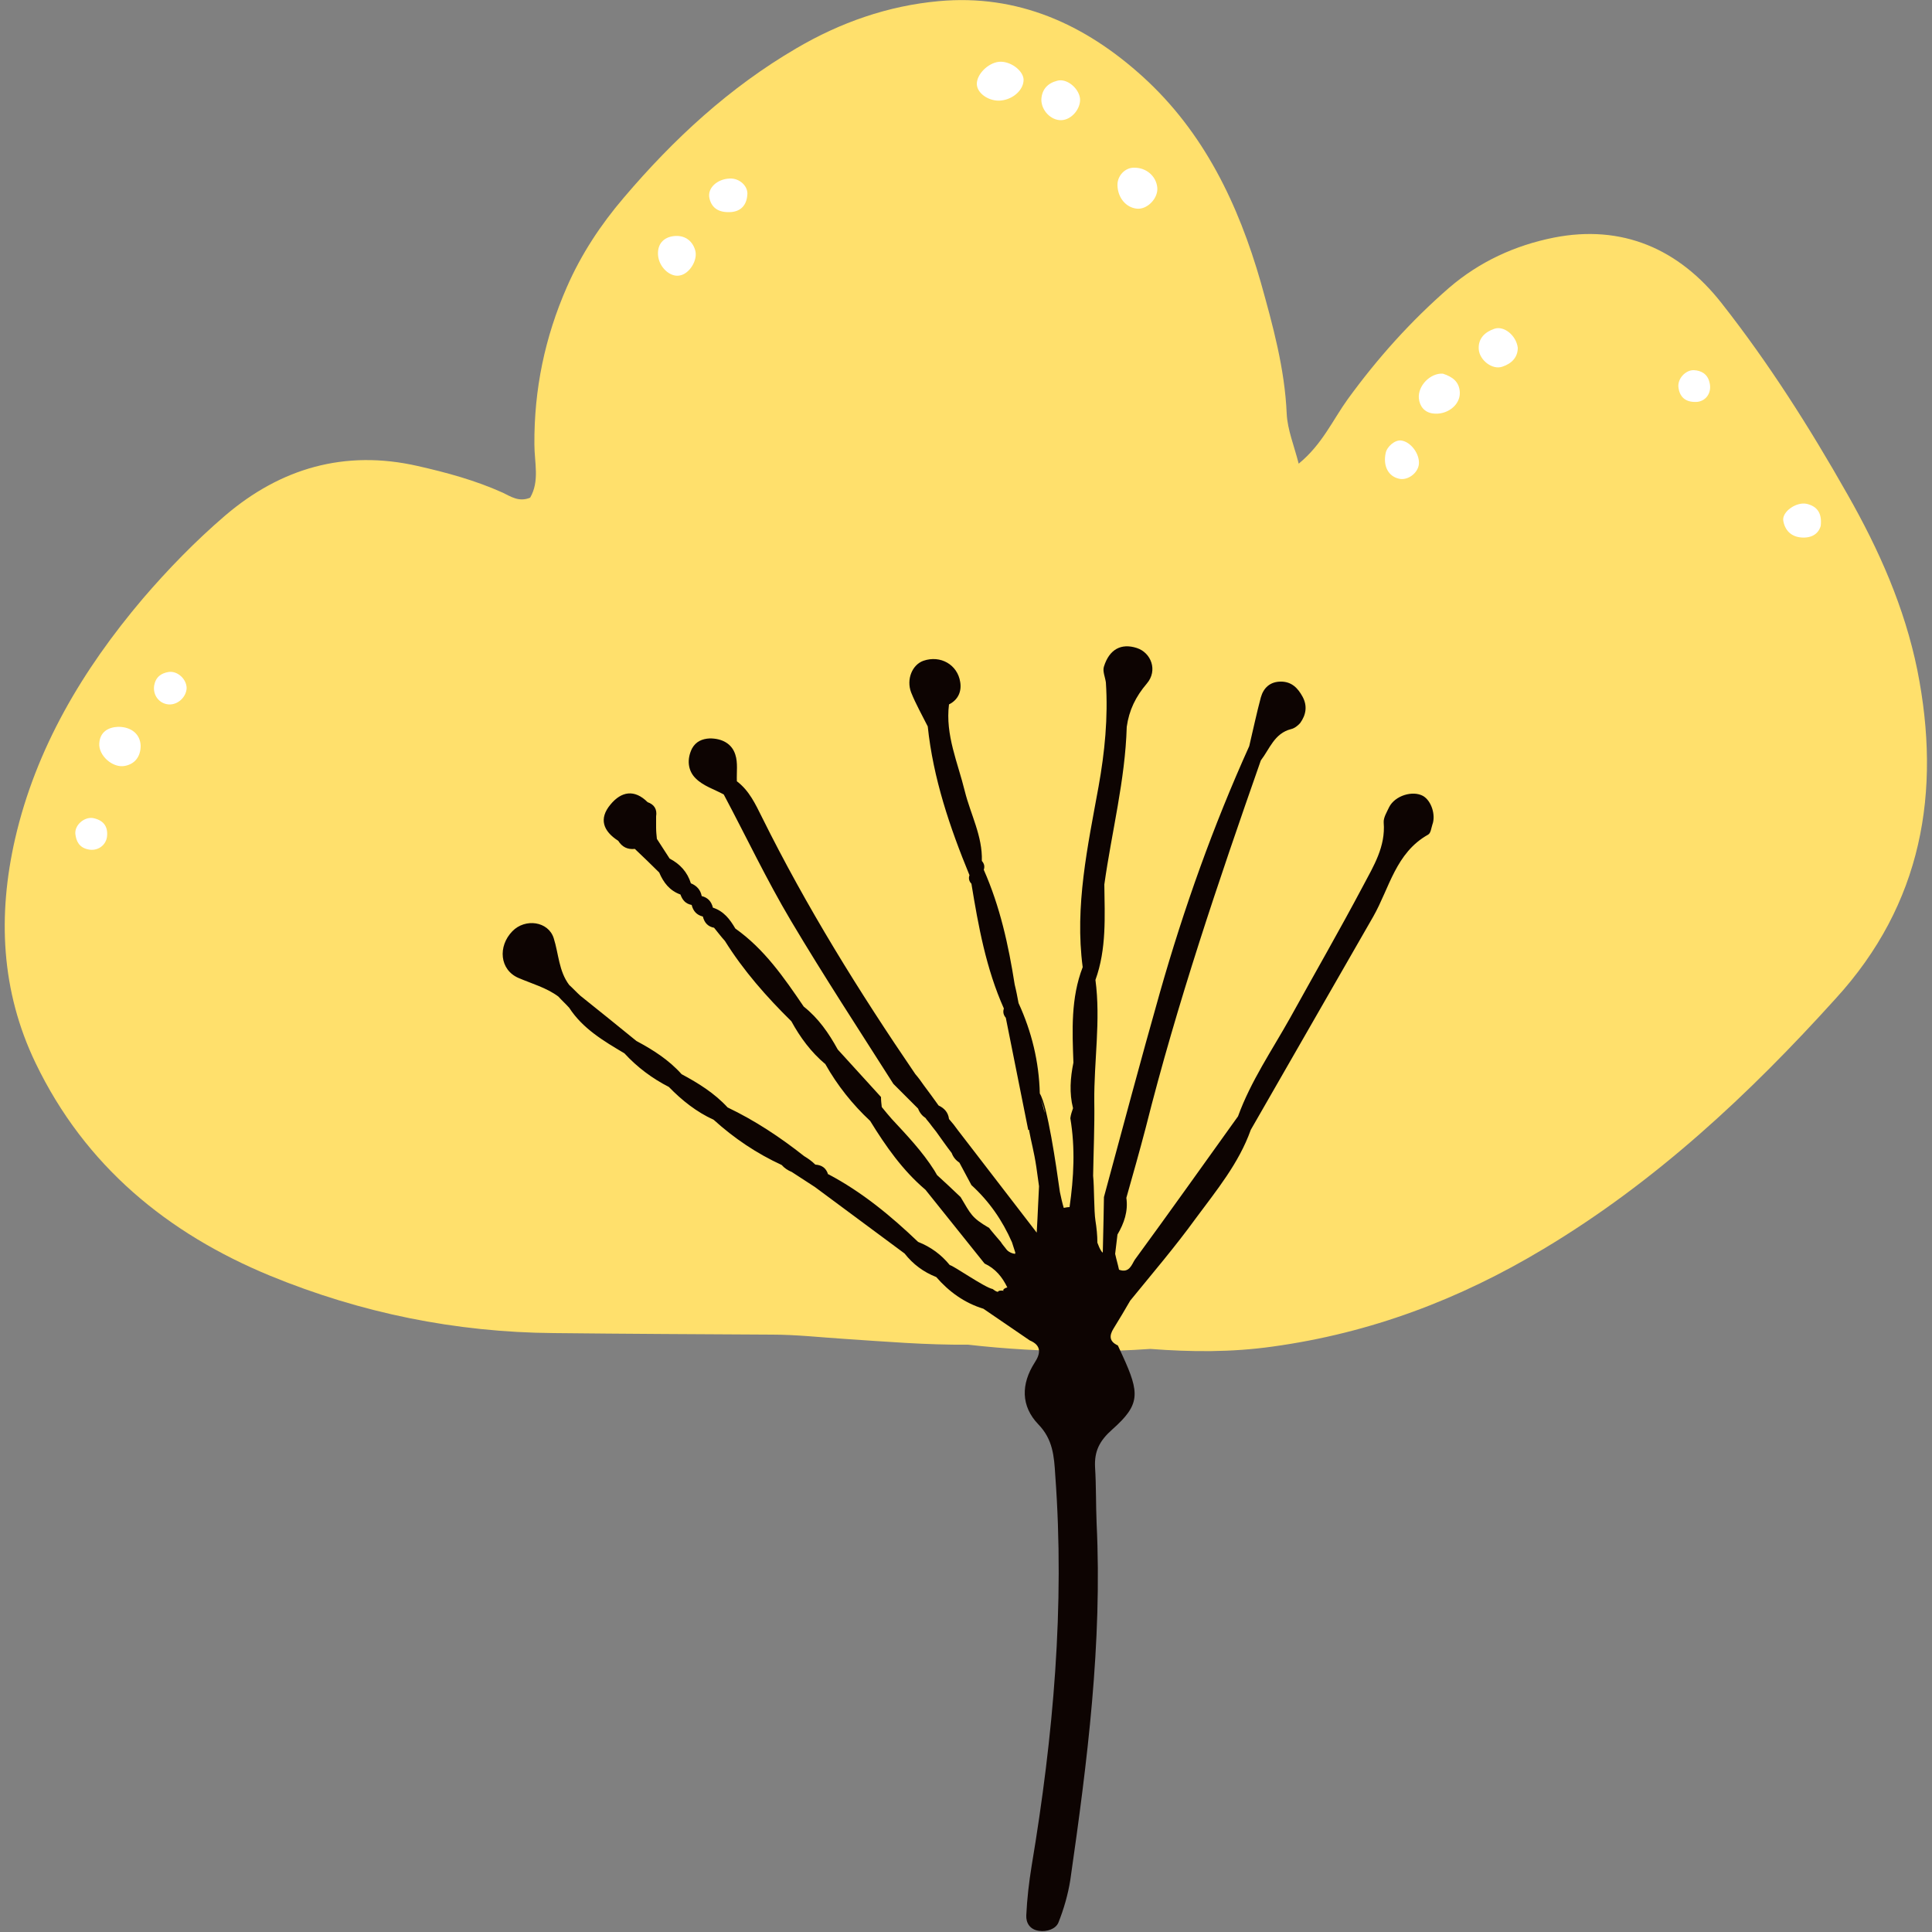 <?xml version="1.0" encoding="utf-8"?>
<!-- Generator: Adobe Illustrator 25.4.1, SVG Export Plug-In . SVG Version: 6.00 Build 0)  -->
<svg version="1.1" id="レイヤー_1" xmlns="http://www.w3.org/2000/svg" xmlns:xlink="http://www.w3.org/1999/xlink" x="0px"
	 y="0px" width="500px" height="500px" viewBox="0 0 500 500" style="enable-background:new 0 0 500 500;" xml:space="preserve">
<rect x="0" y="0" width="500" height="500" fill="#808080" stroke="none"/>
<style type="text/css">
	.st0{fill:#FFE06C;}
	.st1{fill:#FFFFFF;}
	.st2{fill:#0D0402;}
</style>
<g>
	<path id="yl_00000139287063246863836710000014218891332694896052_" class="st0" d="M496.2,173.4c-3.3-16.2-9.9-31.1-18.1-45.5
		c-9.8-17.3-20.4-34-32.6-49.5c-11-14-25.7-20.4-43.4-16.9c-10,2-19.2,6.2-27.1,13c-9.9,8.6-18.5,18.2-26.2,28.8
		c-3.9,5.4-6.6,11.7-12.7,16.7c-1.2-4.7-2.9-8.8-3.1-12.9c-0.5-11.7-3.6-22.9-6.7-34c-5.8-20.2-14.7-38.9-30.6-53.3
		C280.8,6.3,263.4-1.6,242.9,0.3c-13.1,1.2-25.4,5.5-36.8,12.2c-17.3,10.1-31.8,23.5-44.7,38.7c-5.9,6.9-11,14.6-14.7,23.1
		c-5.7,13-8.5,26.5-8.4,40.7c0,4.7,1.4,9.5-1.1,13.8c-2.9,1.2-5-0.3-7.1-1.3c-7.1-3.2-14.5-5.2-22-6.9c-18.9-4.3-35.5,0.6-49.8,12.8
		c-7.7,6.6-14.8,13.9-21.4,21.6c-15.5,18.3-27.6,38.6-33,62.1c-4.5,19.7-3.7,39.3,5.3,58C22,301.7,43.3,319.2,70,330.2
		c23.4,9.6,47.9,14.6,73.3,14.8c18.8,0.2,37.7,0.3,56.5,0.4c6.3,0,12.5,0.7,18.7,1.1c10.6,0.7,21.3,1.6,32,1.5
		c9.7,1.1,19.7,1.7,29.9,1.7c5.9,0,11.6-0.2,17.3-0.6c10.5,0.8,20.9,0.9,31.6-0.6c25.4-3.5,48.4-12.2,70.2-25.3
		c28.9-17.3,53.2-40,75.6-64.8C497.4,234,502.5,205,496.2,173.4z"/>
	<path id="wh_00000084530658114947319120000006888402487400807100_" class="st1" d="M36.4,193c0,2.8-1.5,4.7-4,5.2
		c-3.2,0.7-7-2.7-6.7-5.9c0.2-2.8,2.2-4.1,4.9-4.2C34,188.1,36.3,190,36.4,193z M258.5,16c-2.8,0.3-5.7,3.2-5.7,5.7
		c0,2.5,3.3,4.7,6.4,4.3c3.2-0.4,5.8-2.9,5.7-5.5C264.7,18.1,261.3,15.7,258.5,16z M367.2,103.1c0.2,2,1.4,3.6,3.6,3.9
		c3.6,0.5,7.1-2.1,7-5.4c-0.1-2.8-1.9-4.1-4.4-4.9C370.2,96.5,366.9,99.8,367.2,103.1z M289.2,48c0.1,3.2,2.2,5.7,5,6
		c2.7,0.3,5.6-2.7,5.3-5.5c-0.3-2.9-2.8-5.1-5.9-5.1C291.2,43.3,289.1,45.5,289.2,48z M279.5,25.4c-0.4-2.7-3.5-5.2-5.9-4.5
		c-2.4,0.6-4,2.2-4.1,4.9c0,2.8,2.5,5.4,5.2,5.3C277.4,31,279.8,28,279.5,25.4z M386.7,85.1c-2.3,0.8-4.2,2.4-4,5.3
		c0.2,2.8,3.5,5.4,6.1,4.5c2.4-0.8,4-2.4,4-4.9C392.4,86.8,389.2,84.2,386.7,85.1z M179.9,64.7c-0.8-2.6-2.9-3.9-5.5-3.6
		c-2.7,0.3-4.3,2.1-4.1,4.9c0.2,3.1,3.1,5.8,5.6,5.3C178.4,70.9,180.7,67.3,179.9,64.7z M358.6,117.3c-0.7,3.3,0.7,6,3.5,6.6
		c2.2,0.5,4.8-1.4,5.1-3.7c0.3-2.7-2.1-5.9-4.6-6.2C361,113.8,358.9,115.6,358.6,117.3z M467.6,130.4c-2.7-0.6-6.4,2-6.1,4.3
		c0.4,2.5,2,4.2,4.7,4.4c2.6,0.2,4.4-0.9,5-3C471.6,132.6,470.1,131,467.6,130.4z M183.6,51.3c0.6,2.7,2.6,3.7,5.3,3.6
		c2.8-0.1,4.3-1.8,4.5-4.4c0.3-2.3-2-4.4-4.5-4.3C185.6,46.3,183,48.7,183.6,51.3z M19.5,215.8c0.2,1.9,1,3.5,3.2,4
		c2.4,0.6,4.7-0.9,5-3.3c0.3-2.8-1.1-4.3-3.7-4.8C21.8,211.4,19.3,213.5,19.5,215.8z M442.4,98.9c-0.5-2.1-2.1-3-4-3.1
		c-2.2-0.1-4.4,2.3-4,4.6c0.4,2.7,2.2,3.8,4.9,3.6C441.7,103.7,443.1,101.4,442.4,98.9z M48.3,178.1c0-2.3-2.3-4.5-4.6-4.2
		c-2,0.3-3.4,1.3-3.8,3.5c-0.4,2.5,1.3,4.7,3.7,4.9C46,182.5,48.2,180.4,48.3,178.1z"/>
	<path id="bk_00000147199388315142539040000015410166291136868538_" class="st2" d="M368.3,206c-2.7-1.5-7.3-0.1-8.8,2.9
		c-0.6,1.3-1.5,2.7-1.4,4c0.5,6.2-2.6,11.2-5.3,16.3c-6.1,11.5-12.6,22.8-18.9,34.2c-4.7,8.4-10.2,16.4-13.5,25.5c0,0,0,0,0,0
		c0,0,0,0,0,0c-8.9,12.4-17.7,24.8-26.7,37.1c-0.8,1.2-1.4,3.6-4.1,2.6c-0.3-1.4-0.7-2.7-1-4.1c0.2-1.7,0.4-3.3,0.6-5
		c1.7-2.9,2.8-6,2.3-9.5c1.7-6,3.4-12,5-18.1c8.1-32.2,18.8-63.7,29.8-95.1c2.3-3,3.5-7,7.8-8.1c0.9-0.2,1.8-0.9,2.4-1.6
		c1.5-2.1,1.9-4.4,0.6-6.8c-1.2-2.2-2.8-3.9-5.6-3.9c-2.8,0-4.5,1.6-5.2,4.1c-1.1,4.1-2,8.4-3,12.6c0,0,0,0,0,0c0,0,0,0,0,0
		c-9.3,20.6-16.9,41.9-23.1,63.7c-5,17.6-9.7,35.3-14.5,53c0,1.9-0.1,3.7-0.1,5.6c-0.1,2.9-0.1,5.9-0.2,8.8c0,0,0,0,0,0c0,0,0,0,0,0
		c-0.1-0.1-0.2-0.2-0.3-0.3c-0.5-0.7-0.8-1.5-1.1-2.3c0-1.9-0.2-3.8-0.5-5.7c-0.4-2.5-0.3-8.7-0.6-11.6c0.1-6.4,0.4-12.8,0.3-19.2
		c-0.1-10.5,1.7-21,0.3-31.5c2.9-8,2.4-16.4,2.3-24.7c1.9-13.6,5.4-27,5.8-40.8c0.6-4.3,2.3-7.8,5.2-11.2c2.9-3.4,1.1-8-2.6-9.2
		c-4-1.3-7.1,0.3-8.5,4.8c-0.4,1.2,0.3,2.7,0.5,4.1c0.6,9.1-0.3,18.1-1.9,27c-2.8,15.4-6.2,30.9-4.1,46.7c-3.1,8-2.7,16.4-2.4,24.7
		c-0.8,3.9-1.1,7.9-0.1,11.8c-0.3,0.9-0.6,1.7-0.7,2.6c1.3,7.7,0.9,15.3-0.2,23c0,0,0,0,0,0c-0.5,0-1,0.1-1.5,0.2c0,0,0,0,0,0
		c-0.4-1.3-0.7-2.7-1-4.1c-1-7.1-3.2-22.3-5.2-25.5c0.2,1.9,1.3,3.6,1.2,5c-0.2-1.6-1-3.4-1.2-5c0,0,0,0,0,0
		c-0.2-8.2-2.1-16-5.5-23.4c-0.3-1.6-0.6-3.2-1-4.8c-1.6-10.2-3.8-20.2-8-29.7h0c0.3-0.9,0.1-1.6-0.5-2.3c0.2-6.4-2.9-12-4.4-18
		c-1.8-7.4-5.1-14.6-4.1-22.5h0c2.4-1.2,3.3-3.4,2.9-5.8c-0.7-4.5-5.1-7-9.5-5.5c-2.9,1-4.5,4.8-3.2,8.2c1.2,3,2.8,5.8,4.3,8.8
		c1.4,13.4,5.7,26.1,10.8,38.5c-0.3,0.8-0.1,1.6,0.5,2.2h0c1.8,11,3.8,22,8.4,32.3c-0.3,0.9-0.1,1.7,0.5,2.4
		c1.9,9.7,3.9,19.3,5.8,29c0.1,0,0.2,0,0.2,0c0.6,3.3,1.3,5.6,1.9,9.6c0.2,1.7,0.5,3.3,0.7,5c0,0,0,0,0,0c0,0,0,0,0,0
		c-0.2,3.4-0.3,6.9-0.6,12c-7.6-9.9-14-18.2-20.4-26.5c0,0,0,0,0,0c-0.7-1-1.5-2-2.3-2.9c0,0,0,0,0,0l0,0c0,0,0,0,0,0c0,0,0,0,0,0
		c-0.2-1.7-1.2-2.8-2.7-3.5c0,0,0,0,0,0c-1.3-1.8-2.5-3.5-3.8-5.2c-0.7-1-1.4-2-2.2-2.9c-14.6-21.4-28.2-43.3-39.7-66.5
		c-1.7-3.4-3.3-6.9-6.5-9.3c-0.1-2.3,0.3-4.8-0.4-6.9c-0.9-2.9-3.5-4.2-6.6-4.2c-2,0.1-3.6,0.8-4.6,2.6c-1.4,2.8-1.1,5.8,1,7.8
		c1.9,1.9,4.8,2.8,7.2,4.1v0c5.8,10.9,11.1,22.1,17.4,32.7c8.5,14.3,17.6,28.2,26.5,42.2c0,0,0,0,0,0c2.1,2.1,4.3,4.3,6.4,6.4
		c0,0,0,0,0,0c0.4,1.1,1.1,1.9,2,2.5l0.1,0.2c0,0,0,0,0,0c0.3,0.4,0.6,0.7,0.9,1.1c0.2,0.3,0.4,0.5,0.6,0.8c0.4,0.5,0.8,1,1.1,1.4
		c1.3,1.8,2.6,3.7,4,5.5c0,0,0,0,0,0c0.4,1.1,1.1,1.9,2,2.5c1,1.9,2.1,3.9,3.1,5.8c4.6,4.2,8,9.1,10.5,14.8c0,0,0,0,0,0
		c0.3,0.9,0.6,1.9,0.9,2.8c0,0-0.1,0-0.1,0c0,0,0,0,0,0c0,0,0,0,0,0c0,0,0,0,0,0l0,0c0,0.1,0,0.1,0,0.2c-0.8-0.1-1.4-0.4-1.9-0.8
		c-0.2-0.2-0.4-0.4-0.6-0.7c-0.4-0.5-0.9-1.1-1.2-1.6c-0.1-0.1-3-3.5-3-3.6c-4.6-2.7-4.7-3.5-7.4-8c0,0,0,0,0,0
		c-2-1.9-4-3.8-6.1-5.7c-0.2-0.4-0.5-0.8-0.7-1.2c-3.1-4.9-7.1-9.1-11-13.3c-0.9-1-1.7-2-2.6-3.1c0,0,0,0,0,0
		c-0.1-0.9-0.2-1.7-0.2-2.6c0,0,0,0,0,0c-3.7-4.1-7.5-8.2-11.2-12.3c-2.3-4.2-5-8.1-8.8-11.1c0,0,0,0,0,0c0,0,0,0,0,0
		c-5.1-7.5-10.2-14.9-17.7-20.2c-1.4-2.4-3-4.5-5.8-5.4c-0.4-1.6-1.3-2.6-2.9-3c-0.3-1.6-1.3-2.7-2.8-3.3c-0.9-2.9-2.8-5-5.5-6.4
		c-1.1-1.7-2.2-3.4-3.3-5.1c-0.1-1-0.2-1.9-0.2-2.9c0-1,0-2,0-2.9c0.3-1.9-0.5-3.1-2.2-3.7c0,0,0,0,0,0c-3.4-3.4-6.8-2.8-9.6,0.6
		c-3.1,3.7-1.9,6.9,2,9.4c1,1.6,2.4,2.3,4.3,2.1c0,0,0,0,0,0c0,0,0,0,0,0c2.1,2,4.2,4,6.3,6.1h0c1.1,2.6,2.7,4.7,5.5,5.7
		c0.5,1.4,1.3,2.4,2.9,2.7c0.4,1.6,1.3,2.6,2.9,3c0.4,1.6,1.3,2.6,2.9,2.9v0c0.9,1.1,1.8,2.3,2.8,3.4c4.8,7.7,10.8,14.5,17.2,20.8
		c0,0,0,0,0,0c0,0,0,0,0,0c2.3,4.2,5.1,8,8.8,11.1c0,0,0,0,0,0c0,0,0,0,0,0c3.1,5.5,7,10.4,11.6,14.7c4,6.5,8.4,12.8,14.3,17.8l0,0
		c5.1,6.4,10.2,12.7,15.3,19.1c2.8,1.3,4.6,3.5,5.9,6.2c0,0,0,0,0,0c0,0,0,0,0,0c-0.7,0.1-1.4,0.7-0.9,0.9c-0.5-0.2-1.5-0.1-1.5,0.2
		c-0.1,0-0.2,0-0.2,0c-0.4-0.1-0.8-0.4-1.2-0.7c-2.1-0.4-10.2-6.1-11.1-6.2c-2.2-2.7-4.9-4.7-8.2-6c0,0,0,0,0,0c0,0,0,0,0,0
		c-7-6.7-14.5-12.9-23.2-17.5c0,0,0,0,0,0l0,0c0,0,0,0,0,0c0,0,0,0,0,0l-0.1,0c-0.5-1.6-1.6-2.4-3.3-2.5l-0.1-0.1c0,0,0,0,0,0
		c-0.8-0.8-1.8-1.5-2.8-2.1c0,0,0,0,0,0c-6.2-4.9-12.7-9.2-19.8-12.6c-3.4-3.7-7.6-6.3-11.9-8.6l0,0c-3.3-3.7-7.4-6.3-11.7-8.6
		c-4.8-3.9-9.6-7.8-14.5-11.7c-1-0.9-1.9-1.9-2.9-2.8l0,0c-2.7-3.6-2.7-8-4-12.1c-1.4-4.4-7.4-5.2-10.7-1.8
		c-3.8,3.9-3.3,10,1.6,12.1c3.5,1.5,7.2,2.5,10.3,4.8h0c0.9,1,1.9,1.9,2.8,2.9c0,0,0,0,0,0c0,0,0,0,0,0c3.5,5.4,8.9,8.6,14.3,11.8
		c3.3,3.6,7.2,6.5,11.5,8.7h0c3.4,3.5,7.2,6.5,11.6,8.5c0,0,0,0,0,0c5.3,4.8,11.1,8.7,17.6,11.7c0.7,0.8,1.6,1.4,2.6,1.8
		c0,0,0,0,0,0c2,1.3,4,2.6,6,3.9c7.7,5.7,15.5,11.5,23.2,17.2c0,0,0,0,0,0c2.2,2.8,4.9,4.8,8.2,6.1c0,0,0,0,0,0c0,0,0,0,0,0
		c3.3,3.8,7.3,6.7,12.2,8.2l0,0c4,2.7,8,5.5,12,8.2c3.1,1.3,2.8,3.4,1.3,5.7c-3.6,5.6-3.6,11.3,0.9,16c3.8,3.9,4.1,8.3,4.4,13.2
		c2.5,33.9-0.5,67.5-6.1,101c-0.7,4.3-1.2,8.6-1.4,12.9c-0.1,2,1,3.7,3.3,4c2.1,0.3,4.3-0.5,5-2.1c1.4-3.5,2.5-7.3,3.1-11.1
		c4.4-30.6,8.3-61.3,6.8-92.3c-0.2-4.8-0.1-9.7-0.4-14.5c-0.2-4.1,1.1-6.8,4.5-9.8c7.2-6.4,7.1-9.3,2.6-19.1
		c-0.4-0.9-0.8-1.7-1.2-2.6c-2.2-1-2.3-2.5-1.1-4.4c1.5-2.4,2.9-4.8,4.3-7.2c0,0,0,0,0,0c5.7-7,11.6-13.9,16.9-21.2
		c5.4-7.3,11.2-14.3,14.3-23c10.6-18.4,21.1-36.8,31.7-55.2c4.2-7.4,5.8-16.5,14.2-21.2c0.7-0.4,0.8-1.7,1.1-2.6
		C371.6,211,370.5,207.3,368.3,206z"/>
</g>
</svg>
